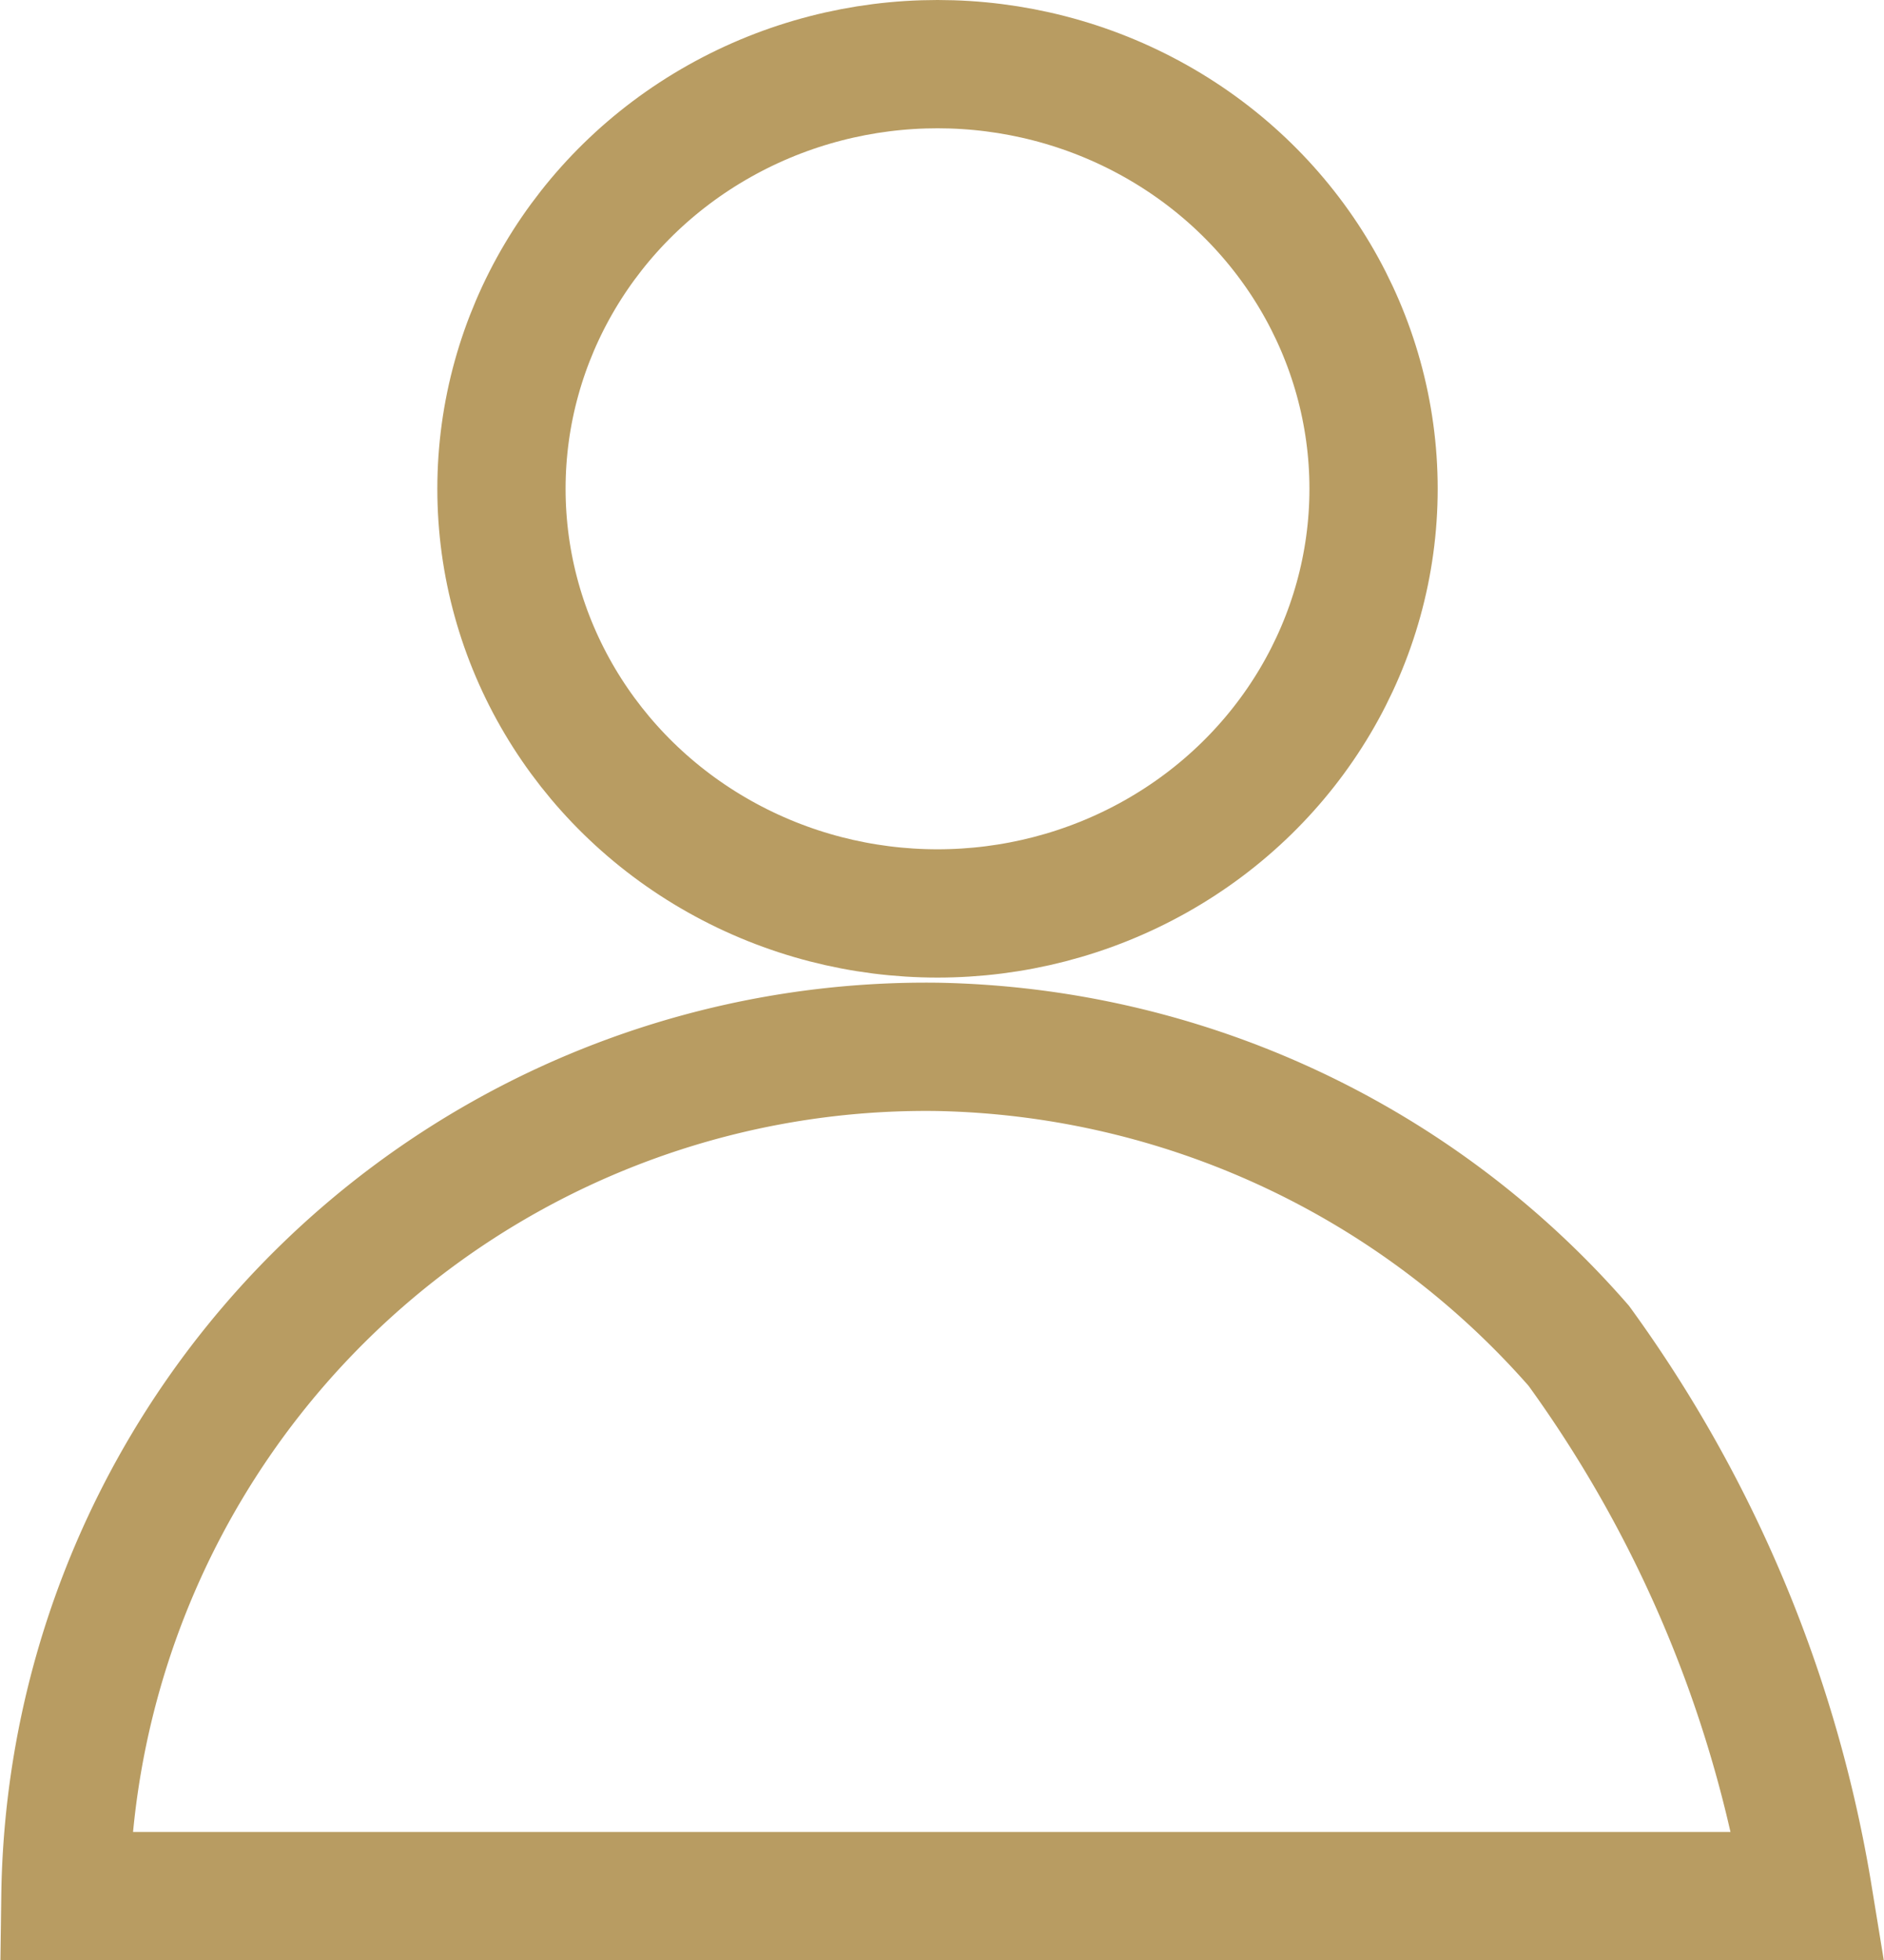 <svg id="Layer_1" data-name="Layer 1" xmlns="http://www.w3.org/2000/svg" viewBox="0 0 14.69 15.28"><defs><style>.cls-1{fill:none;stroke:#b89c62;}</style></defs><g id="Group_482" data-name="Group 482"><ellipse id="Ellipse_33" data-name="Ellipse 33" class="cls-1" cx="7.31" cy="3.81" rx="3.4" ry="3.31"/><path id="Path_160" data-name="Path 160" class="cls-1" d="M.51,14.78a6.71,6.71,0,0,1,6.8-6.62,6.81,6.81,0,0,1,5,2.33,10.06,10.06,0,0,1,1.79,4.29Z"/></g></svg>